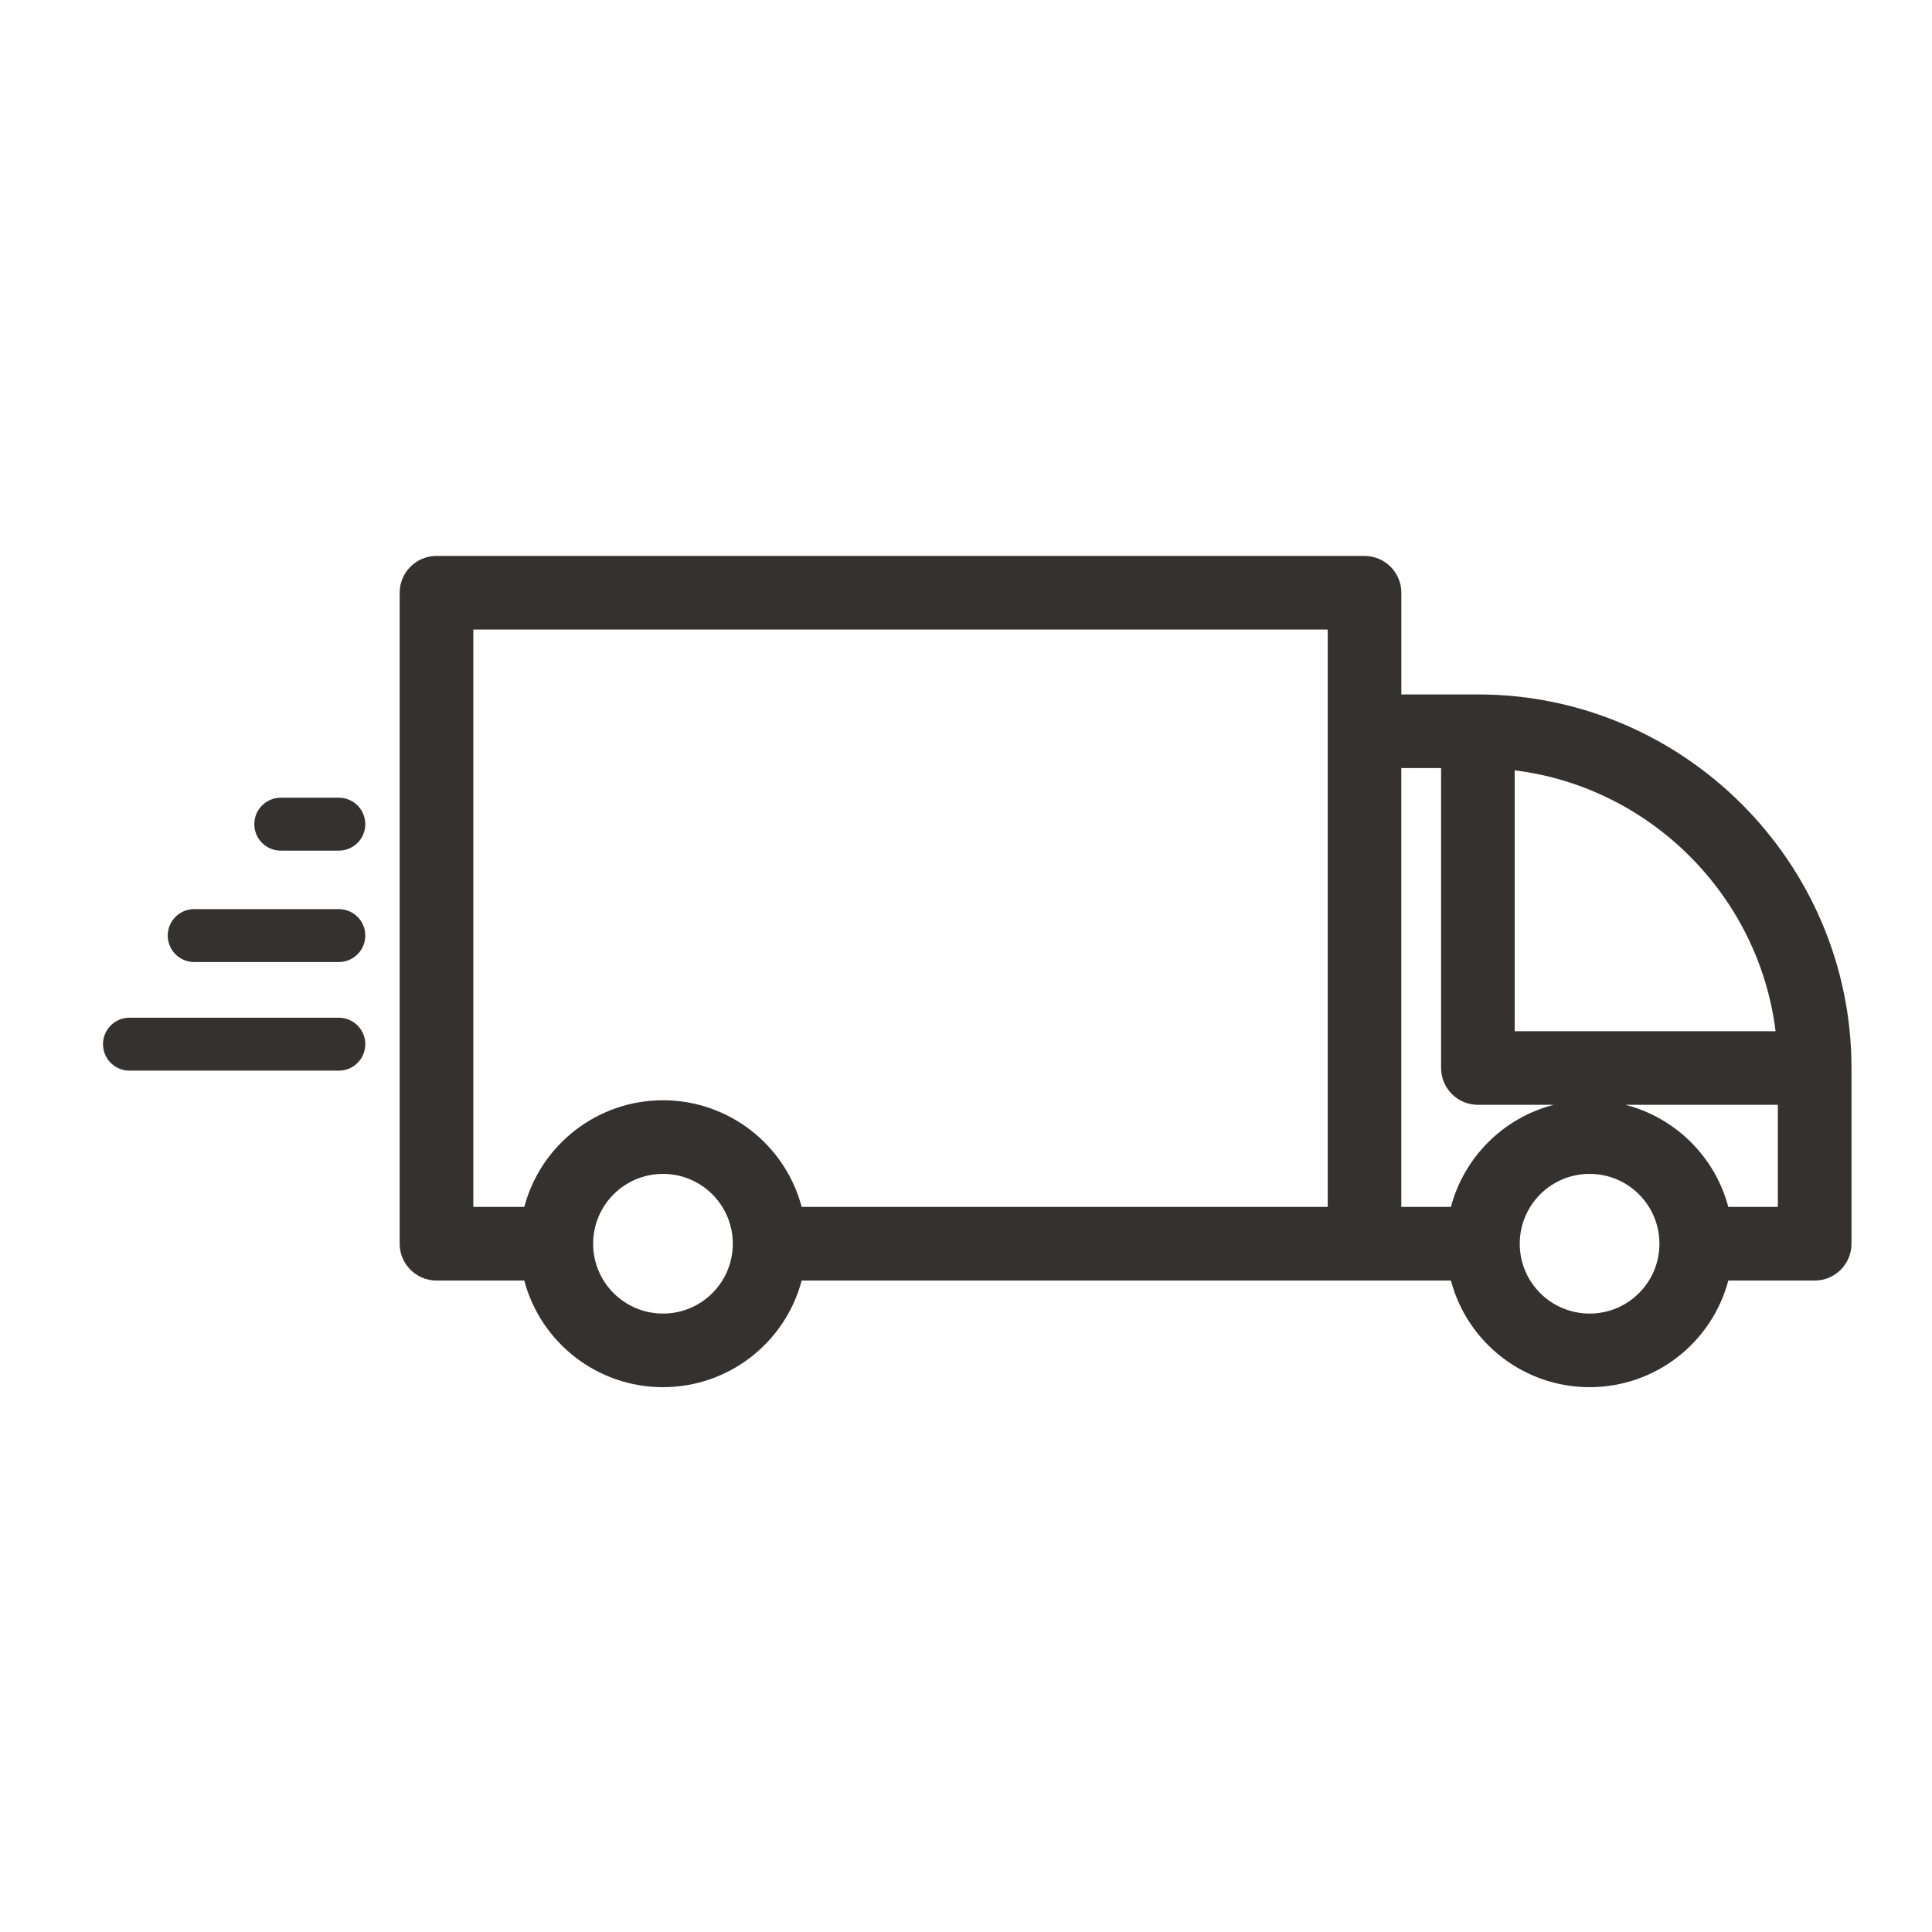 <svg width="73" height="73" viewBox="0 0 73 73" fill="none" xmlns="http://www.w3.org/2000/svg">
<path d="M60.063 52.414C57.576 52.414 55.443 50.73 54.822 48.385H30.291C29.67 50.73 27.537 52.414 25.05 52.414C22.564 52.414 20.431 50.73 19.81 48.385H16.493C15.725 48.385 15.102 47.762 15.102 46.995V22.396C15.102 21.628 15.725 21.006 16.493 21.006H51.558C52.326 21.006 52.949 21.628 52.949 22.396V26.239H55.843C63.609 26.239 69.958 32.588 69.958 40.355V46.995C69.958 47.763 69.335 48.385 68.568 48.385H65.304C64.683 50.73 62.55 52.414 60.063 52.414L60.063 52.414ZM65.303 45.603H67.176V41.745H61.42C63.312 42.233 64.803 43.715 65.303 45.603H65.303ZM58.704 41.745H55.842C55.074 41.745 54.451 41.122 54.451 40.354V29.021H52.948V45.603H54.822C55.322 43.716 56.812 42.233 58.704 41.745L58.704 41.745ZM60.063 44.355C58.604 44.355 57.423 45.536 57.423 46.994C57.423 48.452 58.605 49.633 60.063 49.633C61.52 49.633 62.701 48.452 62.701 46.994C62.701 45.537 61.52 44.355 60.063 44.355ZM25.051 41.573C27.538 41.573 29.67 43.258 30.291 45.603H50.168V23.786H17.884V45.603H19.811C20.432 43.257 22.565 41.573 25.052 41.573H25.051ZM25.051 44.355C23.593 44.355 22.411 45.536 22.411 46.994C22.411 48.452 23.593 49.633 25.051 49.633C26.508 49.633 27.689 48.452 27.689 46.994C27.689 45.537 26.508 44.355 25.051 44.355ZM67.09 38.964C66.455 33.838 62.358 29.741 57.232 29.107V38.964H67.09Z" fill="#35312E"></path>
<line x1="7.338" y1="35.35" x2="12.802" y2="35.35" stroke="#35312E" stroke-width="2" stroke-linecap="round"></line>
<line x1="10.609" y1="31.141" x2="12.802" y2="31.141" stroke="#35312E" stroke-width="2" stroke-linecap="round"></line>
<line x1="4.892" y1="39.454" x2="12.802" y2="39.454" stroke="#35312E" stroke-width="2" stroke-linecap="round"></line>
</svg>
